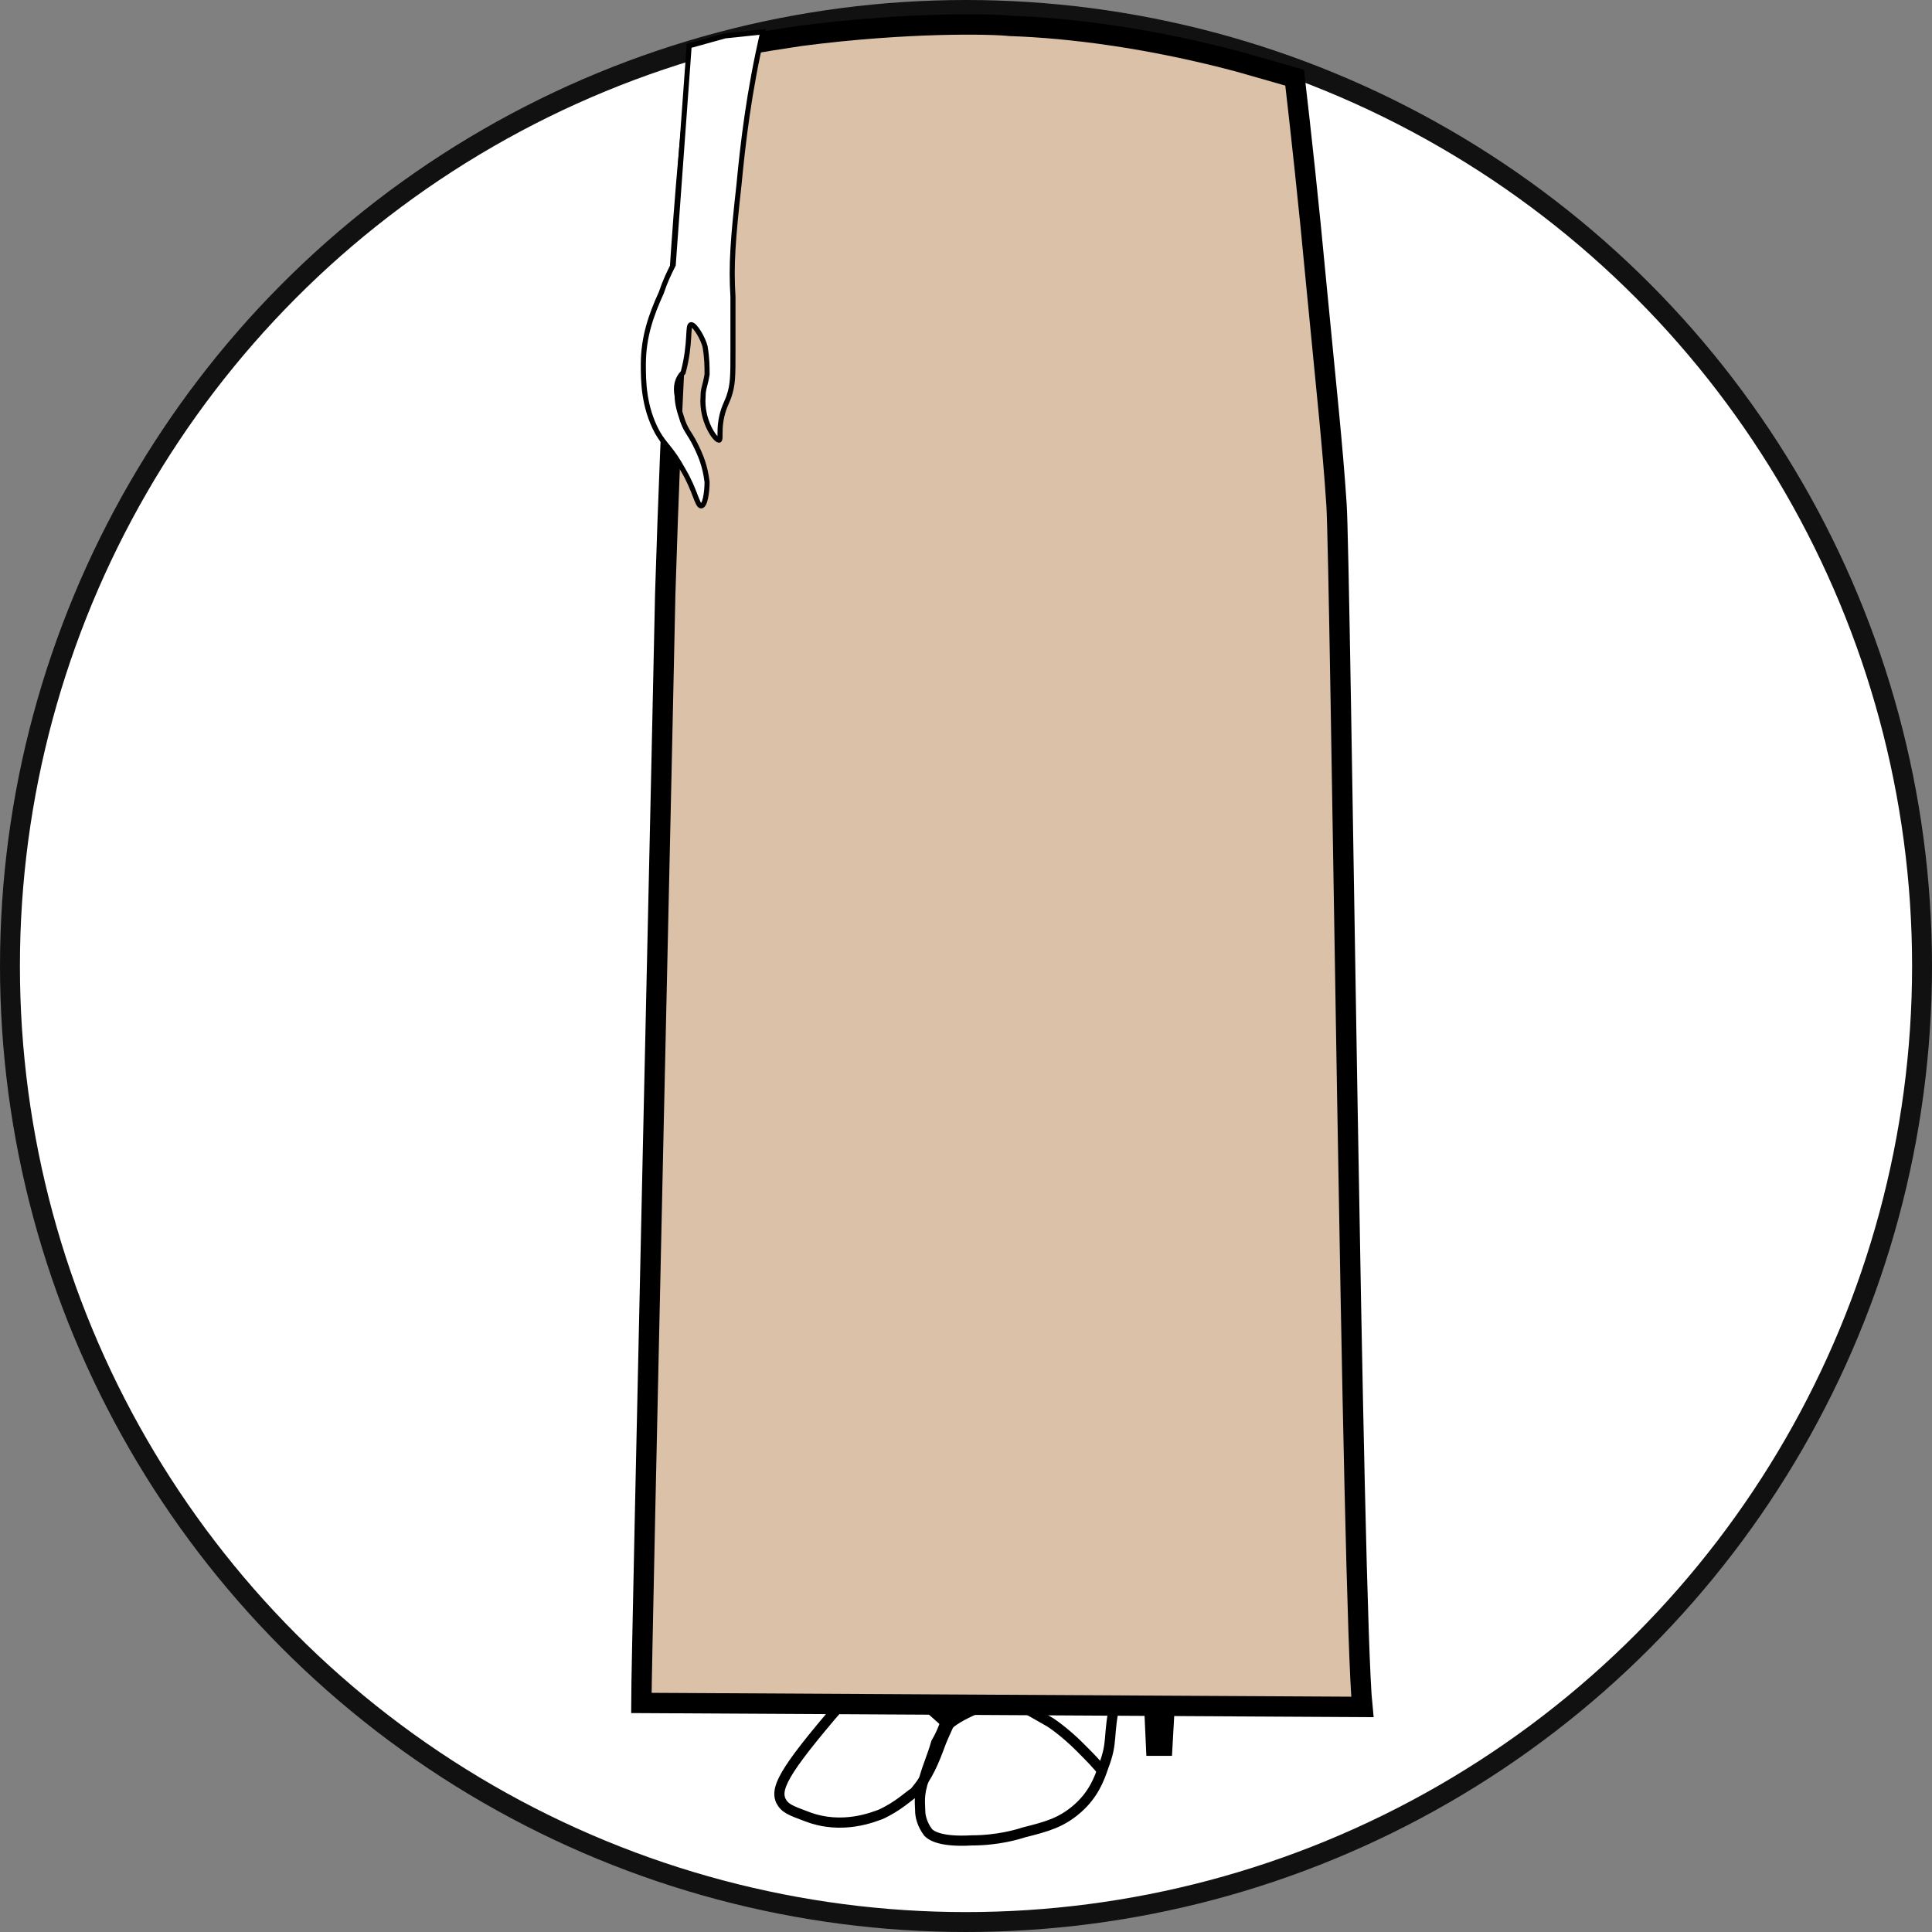 <?xml version="1.0" encoding="utf-8"?>
<!-- Generator: Adobe Illustrator 22.1.0, SVG Export Plug-In . SVG Version: 6.00 Build 0)  -->
<svg version="1.1" id="Layer_1" xmlns="http://www.w3.org/2000/svg" xmlns:xlink="http://www.w3.org/1999/xlink" x="0px" y="0px"
	 viewBox="0 0 97 97" style="enable-background:new 0 0 97 97;" xml:space="preserve">
<rect x="0" y="0" width="97" height="97" fill="#808080" stroke="none"/>
<style type="text/css">
	.st0{fill:#FFFFFF;stroke:#121111;stroke-miterlimit:10;}
	.st1{fill:none;stroke:#000000;stroke-width:0.511;stroke-miterlimit:10;}
	.st2{stroke:#000000;stroke-width:0.511;stroke-miterlimit:10;}
	.st3{fill:#DAC1A8;stroke:#000000;stroke-width:1.022;stroke-miterlimit:10;}
	.st4{fill:#FFFFFF;stroke:#000000;stroke-width:0.255;stroke-miterlimit:10;}
</style>
<g>
	<circle class="st0" cx="48.5" cy="48.5" r="48"/>
	<g>
		<path class="st1" d="M36.3,29.8c-2.5,9-1.1,10.9-0.6,12.3c0.1,0.3,0.3,1,0.5,1.5c0.9,2.6,1.7,4.4,1.9,5c1,2.4,1.9,5,3.7,10.2
			c1.6,4.7,2.4,7.1,2.9,9.5c0.5,2.4,0.6,4.2,0.9,7.8c0.2,3,0.2,4.6-0.6,6.1c-0.3,0.5-0.3,0.5-2.2,2.7c-3.3,3.8-3.9,4.8-3.6,5.5
			c0.2,0.4,0.5,0.5,1.3,0.8c1.8,0.7,3.4,0,3.7-0.1c0.9-0.4,1.5-1,1.7-1.1c0.7-0.8,1-1.6,1.3-2.4c0.1-0.3,0.6-1.4,1.7-3.7
			c1.5-3.3,3.2-6.1,3.2-6.1c0.6-1,1.3-2.1,1-3.3c-0.1-0.4-0.2-0.5-0.6-1.4c0,0-0.7-1.3-1.5-3.1c-0.7-1.6-1-2.9-1.3-4
			c-0.2-0.9-0.3-1.6-0.5-5.4c-0.2-4-0.1-3.6-0.3-4.9c-0.3-3.1-0.5-4.7-1.1-6.3c-0.6-1.4-1.5-2.4-2.4-4.9c-0.2-0.4-0.5-1.2-0.5-2.2
			c-0.1-1.1,0.2-2,0.4-2.6l3.3-10.5L36.3,29.8z"/>
		<path class="st1" d="M45.7,76.1c0.7-0.3,1.5-0.7,2.4-1.3c1.7-1.2,2.8-2.6,3.5-3.6"/>
		<path class="st1" d="M43.3,84.4c0.2-0.2,0.6-0.4,1-0.4c0.5,0,0.8,0.3,1,0.5c0.6,0.6,1.4,1.3,2.3,2.1"/>
		<path class="st1" d="M46.4,89.3c-0.3,0.8-0.2,1.3-0.2,1.6c0,0.3,0.1,0.7,0.4,1.1c0.1,0.1,0.5,0.5,2.2,0.4c1.3,0,2.3-0.3,2.6-0.4
			c1.2-0.3,1.9-0.5,2.7-1.2c0.8-0.7,1.1-1.5,1.3-2.1c0.5-1.3,0.2-1.5,0.6-3.3c0.3-1.6,0.9-2.9,1.2-3.5c0.4-0.9,0.7-1.4,1.1-2
			c0.6-0.8,0.9-0.9,1.1-1.6c0.2-0.8,0.1-1.5,0-1.8c-0.1-0.5-0.3-0.7-0.6-1.3c-0.1-0.2-0.7-1.5-0.8-2.6c-0.1-1.1,0.2-2,0.4-2.6
			c1.2-3.3,2.2-6.6,3.4-9.9c0.9-2.6,1.3-3.9,1.7-5.8c0.4-2.1,0.7-4,0.1-6.3c-0.4-1.5-0.8-1.9-1-3.7c-0.1-1-0.2-2,0-3.8
			c0.1-1.7,1.2-8.9,1.7-11.6l-13.1,0.4c0.4,1,1.5,6.9,1.9,8.7c0.4,2,0.6,3.5,0.6,4.5c0.6,6.9,0.9,10.3,1,13.1c0,0.3-0.1,3.9-0.2,11
			c0,2.4-0.2,6.6-1.8,9.5c-0.1,0.2-0.5,0.9-1.1,2c-0.9,1.6-1.4,2.6-2.1,3.9c-0.8,1.5-1.3,2.8-1.5,3.2c-0.7,1.6-0.6,1.6-1,2.3
			C46.8,88.2,46.6,88.6,46.4,89.3z"/>
		<polygon class="st2" points="57.5,81.3 57.8,87.9 58.6,87.9 59.1,79 		"/>
		<path class="st1" d="M53.3,75.3c0.2,0.1,0.5,0.3,0.8,0.4c0.8,0.2,1.5-0.1,2.2-0.5c0.5-0.3,1.2-0.7,2-1.5"/>
		<path class="st1" d="M58.1,73.9c-0.1,0.6-0.3,1.2-0.4,1.9c-0.3,2-0.2,3.8,0,5.2"/>
		<path class="st1" d="M47.5,86.7c0.3-0.3,0.8-0.6,1.5-0.9c0.4-0.1,1-0.4,1.7-0.3c0.6,0.1,1,0.4,1.9,0.9c0.2,0.1,0.9,0.6,1.6,1.3
			c0.5,0.5,0.9,0.9,1.2,1.3"/>
		<path class="st1" d="M51.4,71.9c-0.1,0.6-0.3,1.2-0.4,1.9c-0.3,2,0.4,3.2,0.6,4.6"/>
	</g>
	<path class="st3" d="M65,3.9c0.3,2.6,0.7,6.2,1.1,10.5c0.5,5.2,0.8,7.9,1,10.9c0.2,2.8,0.8,55.6,1.3,60.4l-36.2-0.2
		c0-2.3,1.2-55,1.2-55.7c0.3-9.5,0.7-18.5,1.7-27.1c1.3-0.3,3.1-0.6,5.1-0.9c5.4-0.7,9.6-0.6,10.5-0.5c3,0.1,7,0.6,11.5,1.8L65,3.9z
		"/>
	<path class="st4" d="M38.3,1.6c-0.7,3-1,5.6-1.2,7.7c-0.3,2.7-0.4,4-0.3,5.6c0,0.2,0,1.1,0,2.7c0,1.3,0,1.7-0.2,2.3
		c-0.1,0.3-0.3,0.6-0.4,1.2c-0.1,0.6,0,1-0.1,1c-0.2,0-0.9-1-0.8-2.2c0-0.4,0.1-0.5,0.2-1.1c0-0.4,0-0.8-0.1-1.4
		c-0.1-0.4-0.5-1.1-0.7-1.1c-0.2,0,0,0.9-0.4,2.4C34,19,33.9,19.4,34,19.9c0,0.1,0,0.4,0.2,1c0.2,0.7,0.4,0.8,0.7,1.4
		c0.3,0.6,0.5,1.1,0.6,1.9c0,0.5-0.1,1.2-0.3,1.2c-0.2,0-0.3-0.8-0.9-1.8c-0.6-1.1-0.9-1.2-1.3-1.9c-0.7-1.3-0.7-2.6-0.7-3.4
		c0-1.4,0.4-2.5,0.9-3.6c0.2-0.6,0.4-1,0.6-1.4l0.8-11l1.8-0.5L38.3,1.6z"/>
</g>
</svg>
